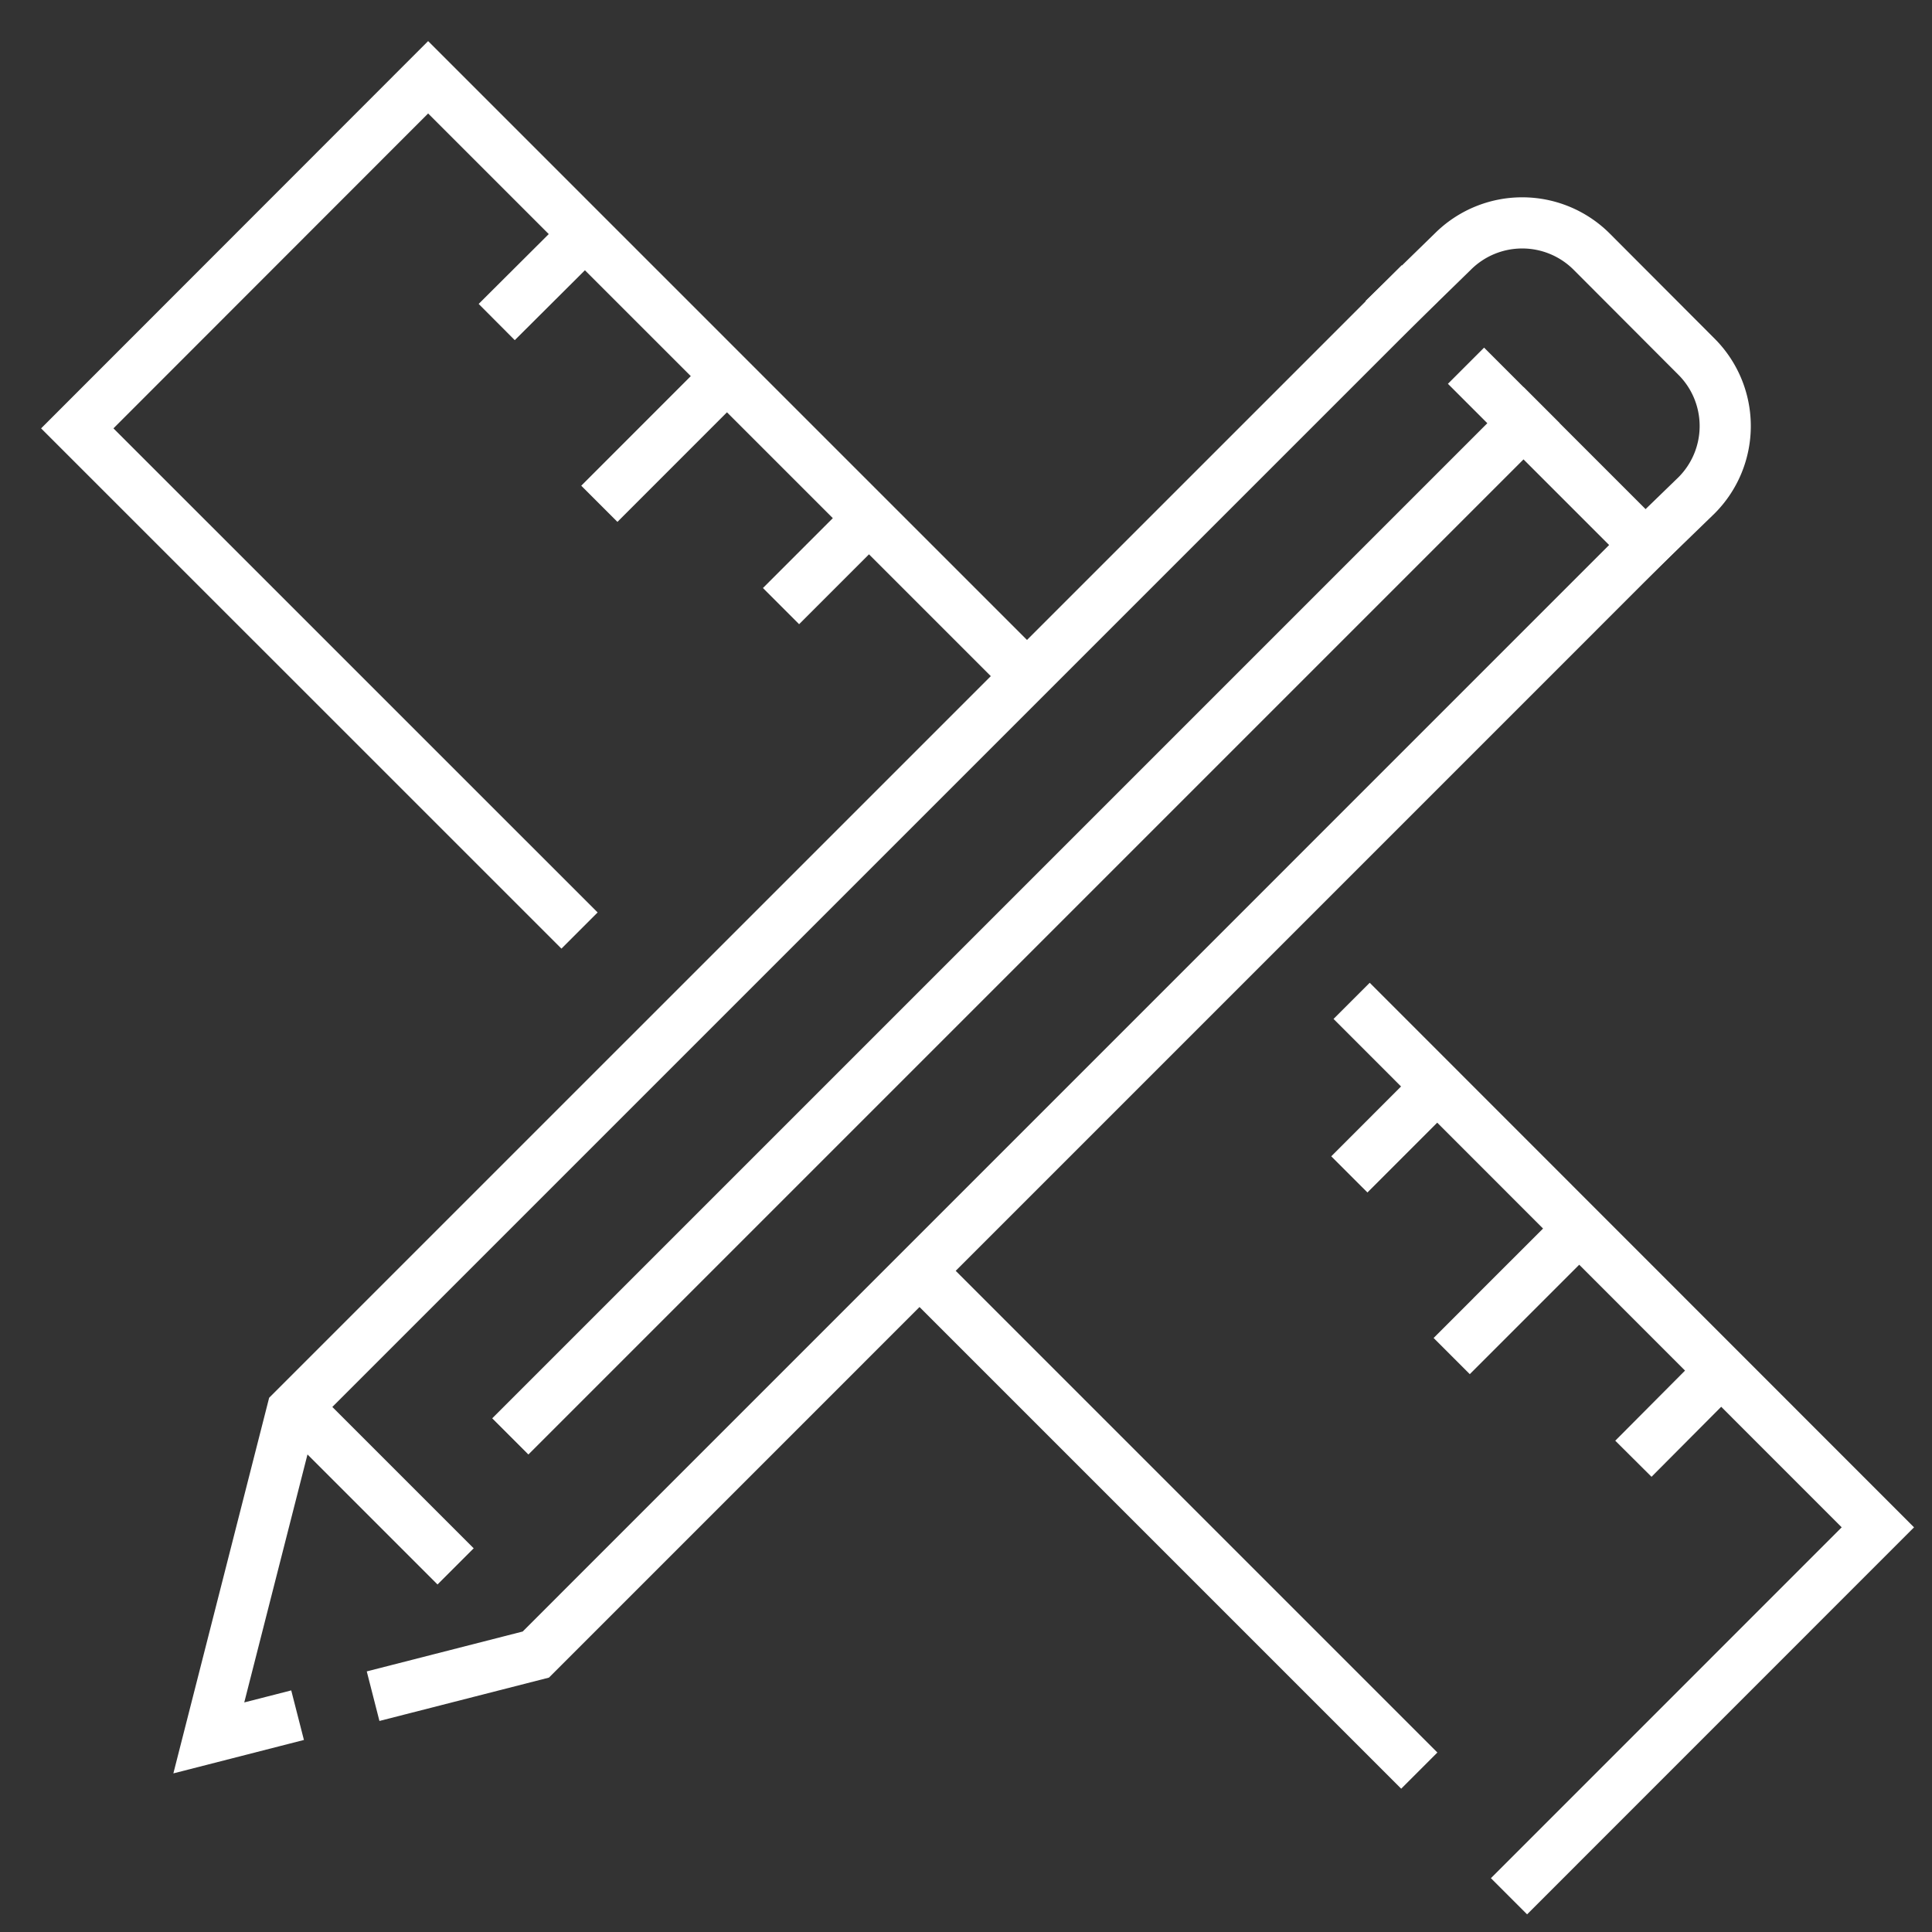 <?xml version="1.0" encoding="UTF-8"?>
<svg xmlns="http://www.w3.org/2000/svg" width="50" height="50" fill="none">
  <rect width="100%" height="100%" fill="#333333" stroke="none"/>
  <path stroke="#fff" stroke-linecap="square" stroke-miterlimit="10" stroke-width="1.324" d="m7.06 44.553-1.656.424 2.158-8.463L36.276 7.801M42.58 14.105 13.867 42.82l-3.57.913M38.408 9.933l4.172 4.172"></path>
  <path stroke="#fff" stroke-linecap="square" stroke-miterlimit="10" stroke-width="1.324" d="m42.58 14.105 1.325-1.284a2.538 2.538 0 0 0 0-3.59L41.19 6.51a2.543 2.543 0 0 0-3.59 0l-1.324 1.291M39.428 10.953 13.675 36.706M8.403 37.15l2.92 2.92M36.263 45.355 23.926 33.018M35.448 26.37l13.151 13.157-9.078 9.08M14.53 23.614 2 11.086 11.08 2l15.277 15.277M44.4 35.614l-1.661 1.669M40.726 31.939 39.064 33.6M37.05 28.263l-1.661 1.662M22.343 13.556l-1.662 1.662M18.668 9.88l-2.689 2.69M14.992 6.205l-1.668 1.662M40.726 31.939l-2.688 2.688"></path>
</svg>
